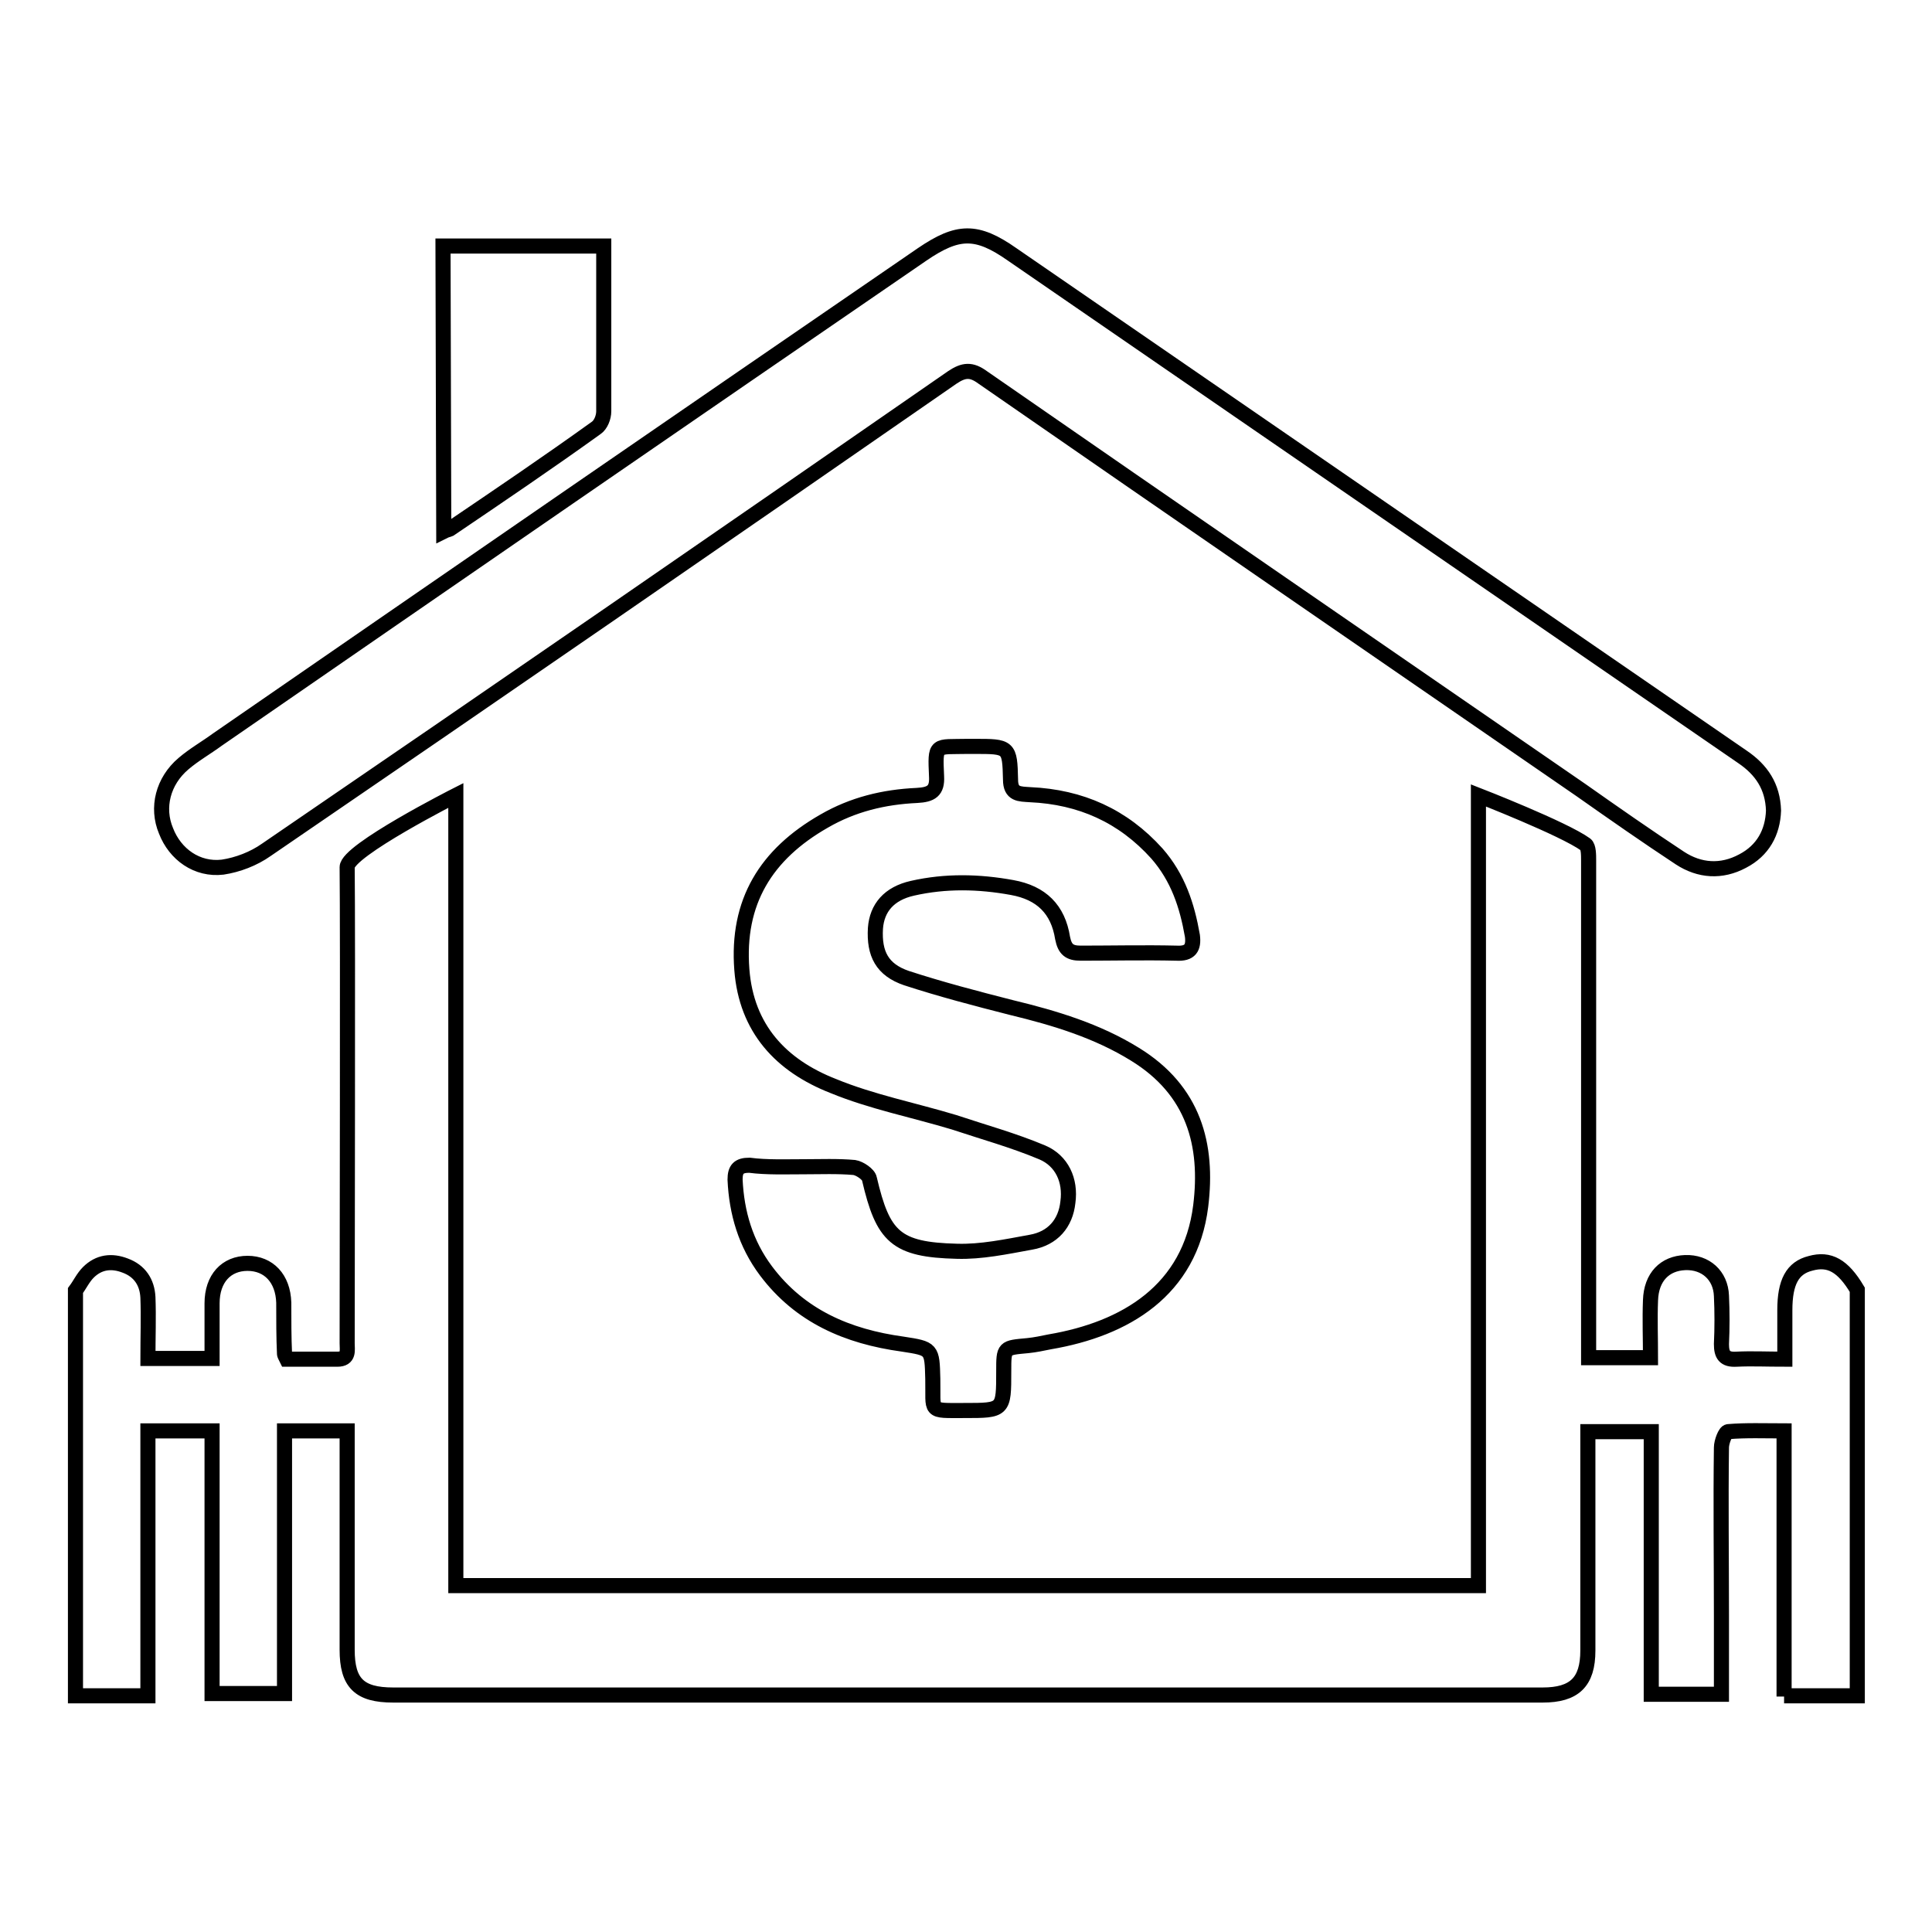 <?xml version="1.0" encoding="utf-8"?>
<!-- Svg Vector Icons : http://www.onlinewebfonts.com/icon -->
<!DOCTYPE svg PUBLIC "-//W3C//DTD SVG 1.1//EN" "http://www.w3.org/Graphics/SVG/1.1/DTD/svg11.dtd">
<svg version="1.1" xmlns="http://www.w3.org/2000/svg" xmlns:xlink="http://www.w3.org/1999/xlink" x="0px" y="0px" viewBox="0 0 256 256" enable-background="new 0 0 256 256" xml:space="preserve">
<g><g><path stroke-width="2" fill-opacity="0" stroke="#000000"  d="M235,107.4c-0.1,2.9-1.4,5.3-4.1,6.7c-2.8,1.5-5.7,1.3-8.3-0.4c-4.4-2.9-8.7-5.9-13.1-9c-26.4-18.2-52.9-36.4-79.3-54.7c-1.5-1.1-2.5-1-4,0C95.9,71,65.6,91.9,35.3,112.6c-1.7,1.2-3.8,2-5.8,2.3c-3.4,0.4-6.3-1.7-7.5-4.8c-1.3-3.1-0.4-6.6,2.3-8.9c1.4-1.2,3-2.1,4.5-3.2C59.8,76.6,91,55.1,122.2,33.7c4.7-3.2,7.2-3.3,11.9,0c32.3,22.2,64.5,44.4,96.8,66.6C233.4,102,234.9,104.2,235,107.4z M58.7,32.6H80c0,3.5,0,6.8,0,10.1c0,3.9,0,7.9,0,11.8c0,0.8-0.4,1.8-1,2.2c-6.4,4.6-12.9,9-19.4,13.4c-0.2,0.1-0.4,0.1-0.8,0.3L58.7,32.6L58.7,32.6z M236.4,224.8v-35.2c-2.6,0-5-0.1-7.4,0.1c-0.4,0-0.9,1.4-0.9,2.1c-0.1,7.4,0,14.9,0,22.3c0,3.4,0,6.8,0,10.4h-9.3v-34.8h-8.4v2.4c0,8.9,0,17.7,0,26.6c0,4.2-1.8,5.9-6,5.9c-50.8,0-101.5,0-152.3,0c-4.5,0-6.1-1.6-6.1-6c0-8.7,0-17.5,0-26.2v-2.8h-8.3v34.8h-9.6v-34.8h-8.5v35.1H10V171c0.6-0.8,1-1.7,1.7-2.4c1.4-1.4,3.1-1.6,4.9-0.9c1.9,0.7,2.9,2.2,3,4.2c0.1,2.6,0,5.3,0,8.1h8.5c0-2.5,0-4.9,0-7.3c0-3.3,1.9-5.3,4.7-5.3s4.7,2,4.8,5.2c0,2.3,0,4.6,0.1,6.8c0,0.1,0.1,0.3,0.3,0.7c2.1,0,4.4,0,6.7,0c1.6,0,1.3-1.2,1.3-2.1c0-8.7,0.1-54.3,0-63.1c0-2.2,14.4-9.5,14.4-9.5v104.7h135.5V105.4c0,0,11.3,4.4,14.2,6.5c0.4,0.3,0.4,1.4,0.4,2.1c0,8.8,0,54.5,0,63.3v2.6h8.2c0-2.6-0.1-5.1,0-7.6c0.1-3.1,1.9-4.9,4.6-5s4.7,1.7,4.8,4.4c0.1,2.1,0.1,4.3,0,6.4c0,1.4,0.4,2.1,2,2c2-0.1,4,0,6.4,0v-6.5c0-3.7,1-5.6,3.4-6.2c2.5-0.7,4.3,0.3,6.2,3.5v53.8H236.4z M106.5,154.6c2.2,0,4.5-0.1,6.7,0.1c0.7,0.1,1.9,0.9,2,1.5c1.8,7.7,3.5,9.4,11.6,9.6c3.2,0.1,6.5-0.6,9.8-1.2c2.9-0.5,4.6-2.5,4.9-5.3c0.4-2.9-0.8-5.5-3.4-6.6c-3.8-1.6-7.8-2.7-11.7-4c-5.3-1.6-10.9-2.7-16-4.8c-6.9-2.7-11.5-7.6-12.1-15.4c-0.7-9,3.2-15.3,10.9-19.7c3.8-2.2,7.9-3.2,12.3-3.4c1.9-0.1,2.7-0.6,2.6-2.5c-0.2-4.5-0.2-3.9,4.1-4c0.3,0,0.6,0,0.9,0c4.6,0,4.7,0,4.8,4.4c0,2,1.2,1.9,2.6,2c6.7,0.3,12.3,2.8,16.8,7.8c2.8,3.2,4,6.9,4.7,10.9c0.2,1.6-0.3,2.4-2.1,2.3c-4.2-0.1-8.5,0-12.7,0c-1.5,0-2.1-0.5-2.4-2c-0.6-3.8-2.8-6-6.7-6.7c-4.4-0.8-8.8-0.9-13.2,0.1c-3.1,0.7-4.7,2.6-4.9,5.3c-0.2,3.4,0.9,5.5,4.1,6.6c4.6,1.5,9.2,2.7,13.9,3.9c5.8,1.4,11.4,3.1,16.4,6.2c7.8,4.8,9.7,12,8.7,20.1c-1.4,11.2-10,16.3-20,18c-1,0.2-1.9,0.4-2.9,0.5c-3.2,0.3-3.2,0.2-3.2,3.4c0,5.2,0,5.2-5.2,5.2c-4.9,0-4.1,0.3-4.2-4.2c-0.1-4-0.1-4-4-4.6c-7.3-1-13.6-3.7-18.1-9.7c-2.7-3.6-3.9-7.7-4.1-12.1c0-1.4,0.5-1.9,1.9-1.9C101.6,154.7,104.1,154.6,106.5,154.6L106.5,154.6z"/></g></g>
</svg>